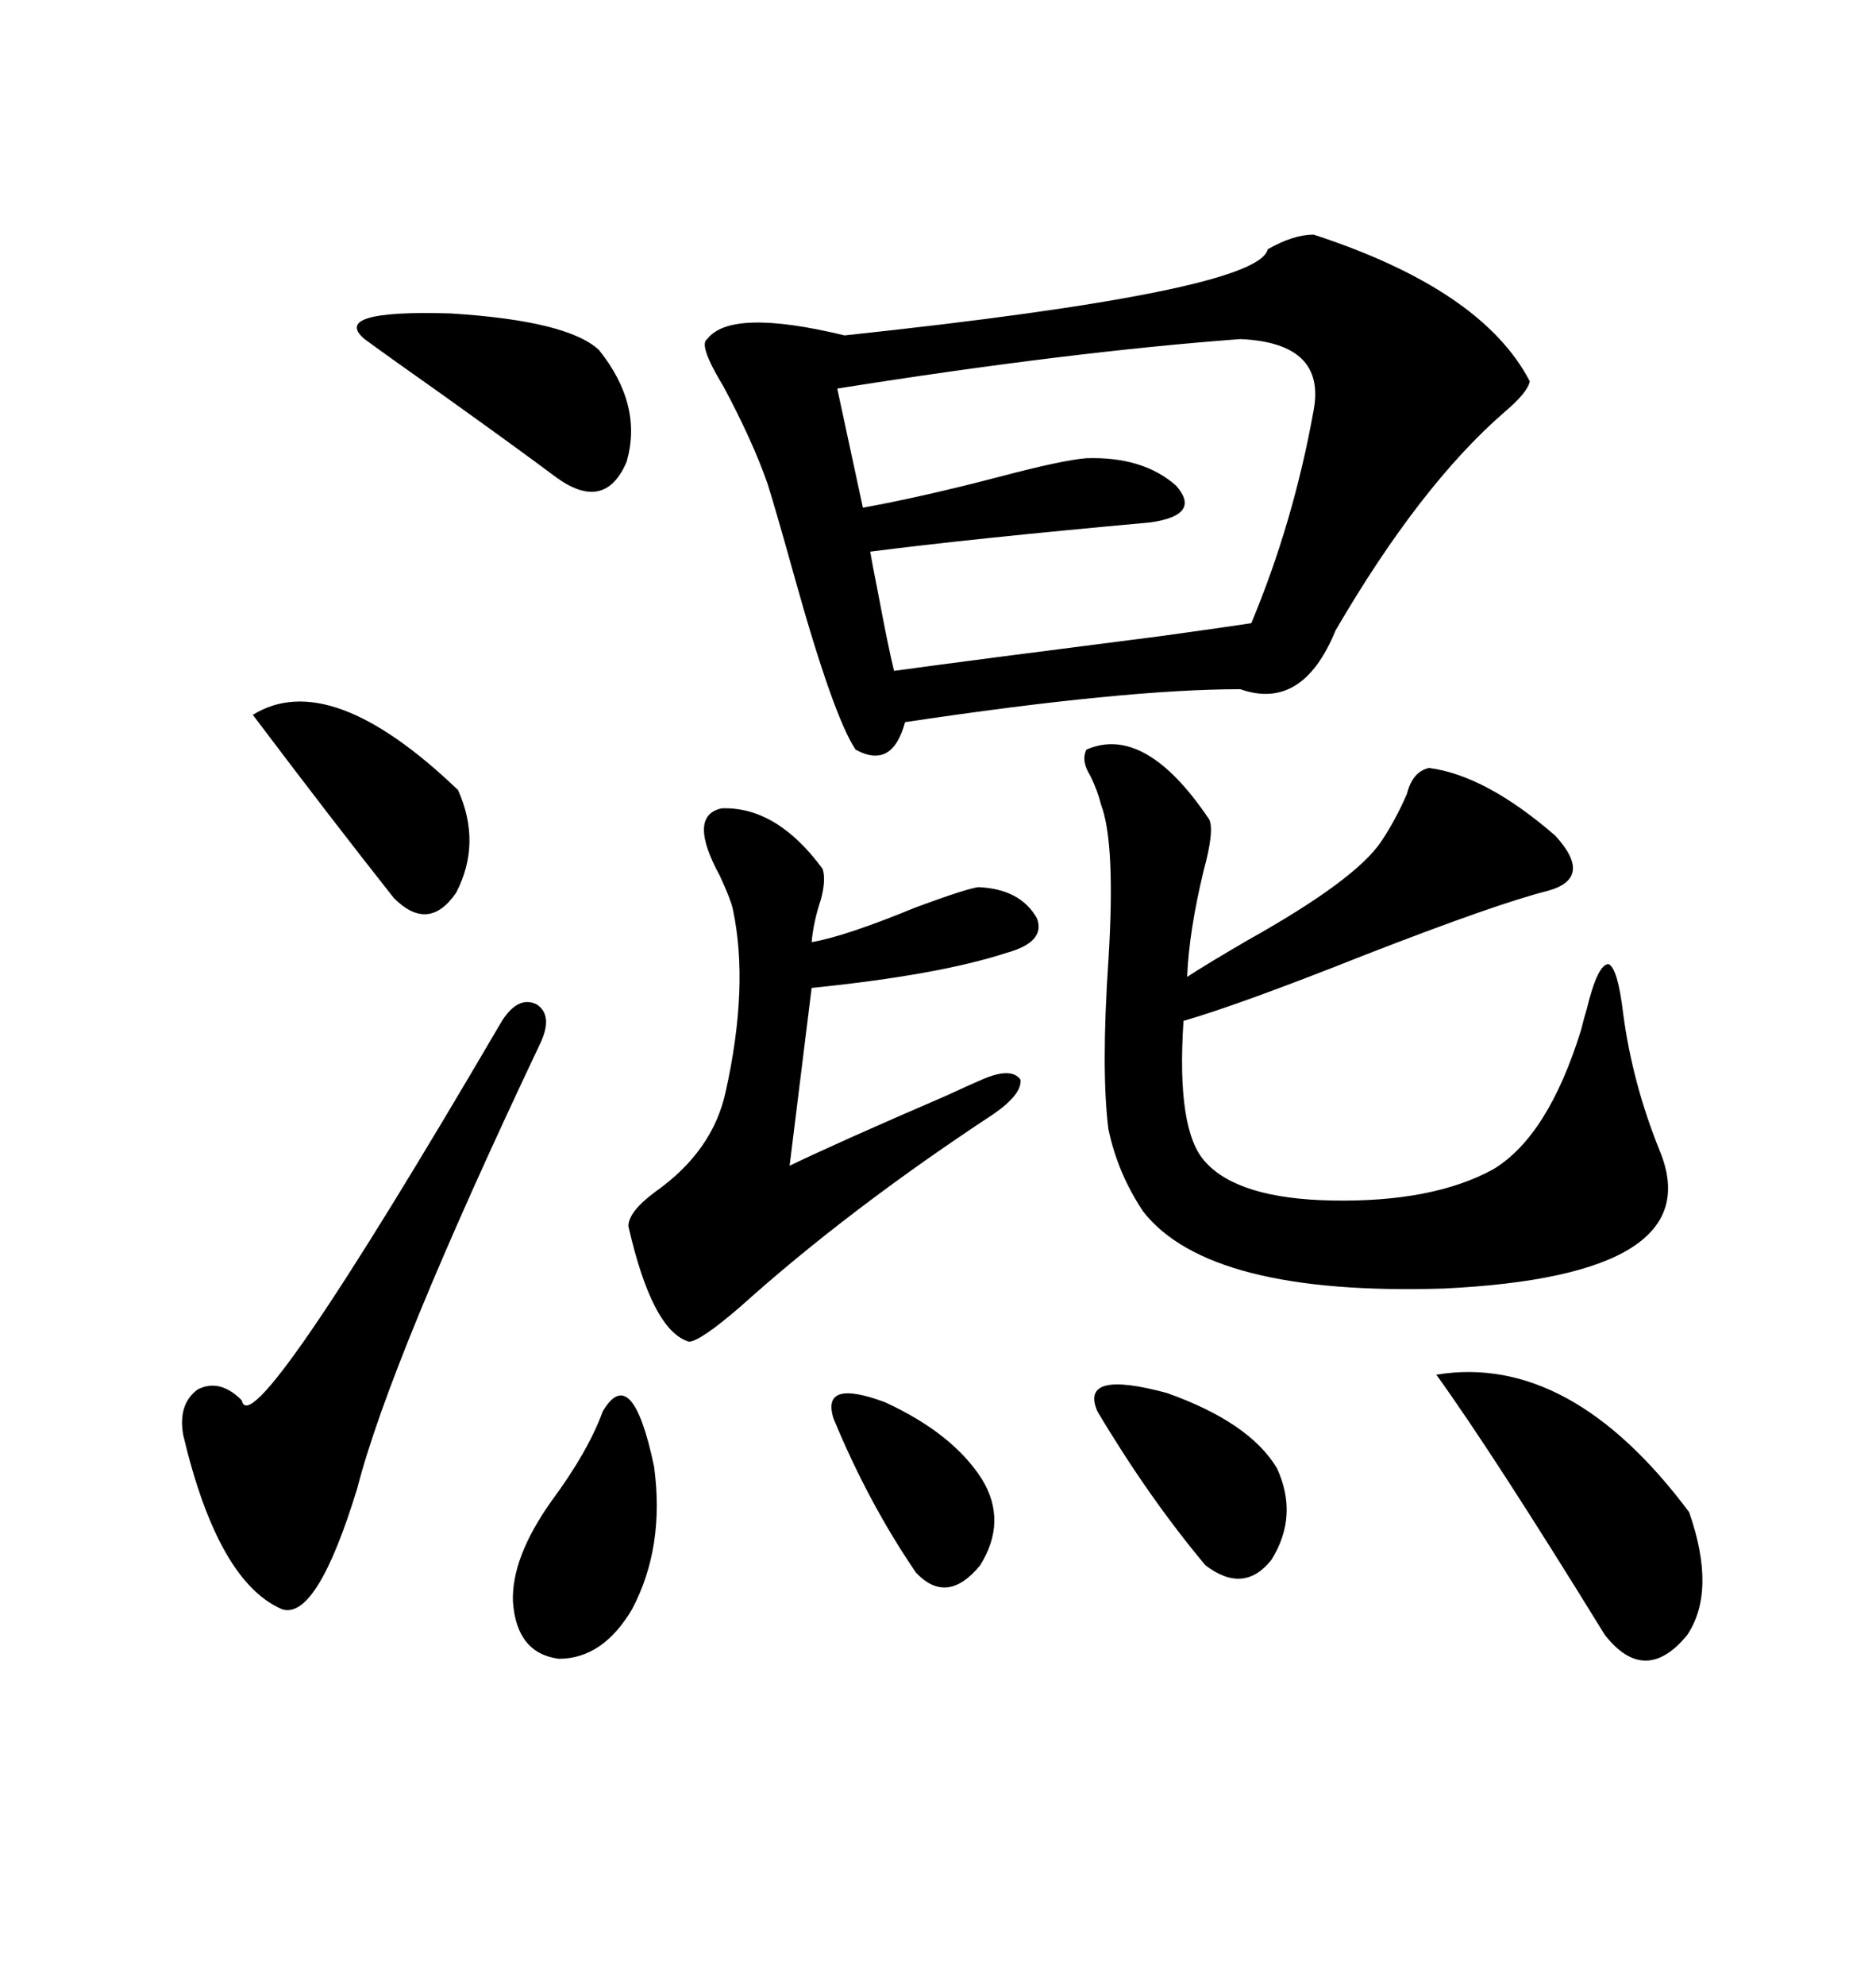 <svg xmlns="http://www.w3.org/2000/svg" xmlns:xlink="http://www.w3.org/1999/xlink" width="300" height="317.285"><path d="M210.06 37.50L210.06 37.50Q237.01 46.29 244.63 60.94L244.63 60.94Q244.34 62.70 240.53 65.92L240.53 65.92Q227.05 77.64 213.57 100.78L213.57 100.78Q208.30 113.67 198.34 110.16L198.34 110.16Q179.88 110.16 144.73 115.43L144.73 115.43Q142.68 123.05 136.82 119.82L136.82 119.82Q133.30 114.55 127.15 92.58L127.15 92.58Q124.22 82.03 122.75 77.34L122.75 77.34Q120.41 70.61 115.72 61.82L115.72 61.82Q111.62 55.08 113.09 54.20L113.09 54.20Q116.89 49.22 135.06 53.61L135.06 53.61Q201.27 46.58 202.73 39.84L202.73 39.84Q206.84 37.50 210.06 37.50ZM173.73 119.82L173.73 119.82Q183.11 115.72 193.36 130.96L193.36 130.96Q194.24 132.71 192.48 139.16L192.48 139.16Q190.14 148.83 189.84 156.15L189.84 156.15Q192.48 154.39 199.51 150.29L199.51 150.29Q216.80 140.63 220.90 134.47L220.90 134.47Q223.24 130.96 225 126.86L225 126.86Q225.88 123.34 228.52 122.75L228.52 122.75Q237.60 123.93 248.73 133.59L248.73 133.59Q254.88 140.33 247.56 142.38L247.56 142.38Q239.36 144.43 218.26 152.64L218.26 152.64Q198.34 160.55 189.26 163.18L189.26 163.18Q188.09 180.76 192.77 185.74L192.77 185.74Q198.05 191.60 212.99 191.89L212.99 191.89Q229.10 192.19 238.77 186.91L238.77 186.91Q247.56 181.64 252.83 164.65L252.83 164.65Q253.42 162.30 253.71 161.43L253.71 161.43Q255.47 154.10 257.23 154.10L257.23 154.10Q258.69 154.69 259.57 162.01L259.57 162.01Q261.04 173.14 265.43 183.98L265.43 183.98Q273.63 203.91 230.86 205.96L230.86 205.96Q193.36 207.13 182.81 193.65L182.81 193.65Q178.71 187.50 177.25 180.47L177.25 180.47Q176.07 171.09 177.25 153.52L177.25 153.52Q178.42 134.77 176.07 128.61L176.07 128.61Q175.49 126.27 174.32 123.93L174.32 123.93Q172.85 121.58 173.73 119.82ZM198.34 54.20L198.34 54.20Q170.80 56.25 133.89 62.11L133.89 62.11L137.99 81.15Q147.66 79.39 159.96 76.17L159.96 76.17Q169.92 73.54 173.73 73.24L173.73 73.24Q182.81 72.95 188.09 77.64L188.09 77.64Q192.19 82.32 183.98 83.50L183.98 83.50Q154.98 86.13 139.16 88.18L139.16 88.18Q139.45 89.94 140.33 94.34L140.33 94.34Q142.09 103.71 142.97 107.23L142.97 107.23Q155.86 105.47 185.74 101.66L185.74 101.66Q196.29 100.20 200.10 99.61L200.10 99.61Q206.84 83.50 210.06 65.63L210.06 65.63Q212.11 54.79 198.34 54.20ZM115.43 129.20L115.43 129.20Q124.22 128.91 131.54 138.87L131.54 138.87Q132.13 140.63 131.25 143.85L131.25 143.85Q130.08 147.36 129.79 150.59L129.79 150.59Q135.06 149.71 146.48 145.02L146.48 145.02Q154.39 142.09 156.45 141.80L156.45 141.80Q163.18 142.09 165.82 146.78L165.82 146.78Q167.29 150.59 160.84 152.34L160.84 152.34Q150 155.86 129.79 157.91L129.79 157.91L126.27 186.33Q134.18 182.52 151.17 175.20L151.17 175.20Q154.98 173.44 157.03 172.56L157.03 172.56Q161.72 170.51 163.18 172.56L163.18 172.56Q163.48 174.90 158.79 178.13L158.79 178.13Q135.64 193.36 118.36 208.89L118.36 208.89Q111.91 214.45 110.16 214.45L110.16 214.45Q104.30 212.70 100.49 196.00L100.49 196.00Q100.49 193.65 104.88 190.43L104.88 190.43Q113.96 183.98 116.02 174.61L116.02 174.61Q119.82 157.62 117.19 145.31L117.19 145.31Q116.89 143.85 115.14 140.04L115.14 140.04Q109.86 130.37 115.43 129.20ZM86.43 166.70L86.43 166.70Q62.40 217.38 57.13 237.89L57.13 237.89Q50.68 258.98 45.12 257.23L45.12 257.23Q34.86 252.83 29.30 229.39L29.30 229.39Q28.42 224.41 31.64 222.07L31.64 222.07Q35.16 220.31 38.67 223.83L38.67 223.83Q40.14 231.74 80.27 163.18L80.27 163.18Q82.91 159.08 85.84 160.55L85.84 160.55Q88.48 162.30 86.43 166.70ZM229.69 219.73L229.69 219.73Q251.07 216.21 270.12 241.70L270.12 241.70Q274.51 254.30 269.82 261.33L269.82 261.33Q263.09 269.53 256.64 261.33L256.64 261.33Q238.77 232.32 229.69 219.73ZM95.80 55.96L95.80 55.96Q102.83 64.75 100.20 73.83L100.20 73.83Q96.68 82.03 88.77 76.17L88.77 76.17Q82.91 71.78 70.61 62.99L70.61 62.99Q62.70 57.42 58.30 54.20L58.30 54.20Q52.73 49.51 72.07 50.10L72.07 50.10Q90.82 51.27 95.80 55.96ZM40.43 114.26L40.43 114.26Q52.73 106.64 73.24 126.27L73.24 126.27Q77.05 134.77 72.95 142.68L72.95 142.68Q68.55 149.12 62.99 143.55L62.99 143.55Q53.03 130.96 40.43 114.26ZM96.39 225.59L96.39 225.59Q101.07 217.68 104.59 234.38L104.59 234.38Q106.35 247.27 101.07 257.23L101.07 257.23Q96.39 265.14 89.36 265.14L89.36 265.14Q82.62 264.26 82.03 256.05L82.03 256.05Q81.74 249.02 88.18 239.94L88.18 239.94Q94.04 232.03 96.39 225.59ZM175.49 225.59L175.49 225.59Q172.56 218.85 186.62 222.66L186.62 222.66Q199.80 227.34 204.20 234.67L204.20 234.67Q207.71 242.29 203.32 249.32L203.32 249.32Q198.93 254.88 192.77 250.20L192.77 250.20Q183.69 239.36 175.49 225.59ZM133.30 226.76L133.30 226.76Q131.25 220.31 141.50 224.12L141.50 224.12Q152.34 229.10 157.03 236.43L157.03 236.43Q161.13 243.16 156.74 250.20L156.74 250.20Q151.46 256.64 146.48 251.37L146.48 251.37Q138.87 240.23 133.30 226.76Z"/></svg>